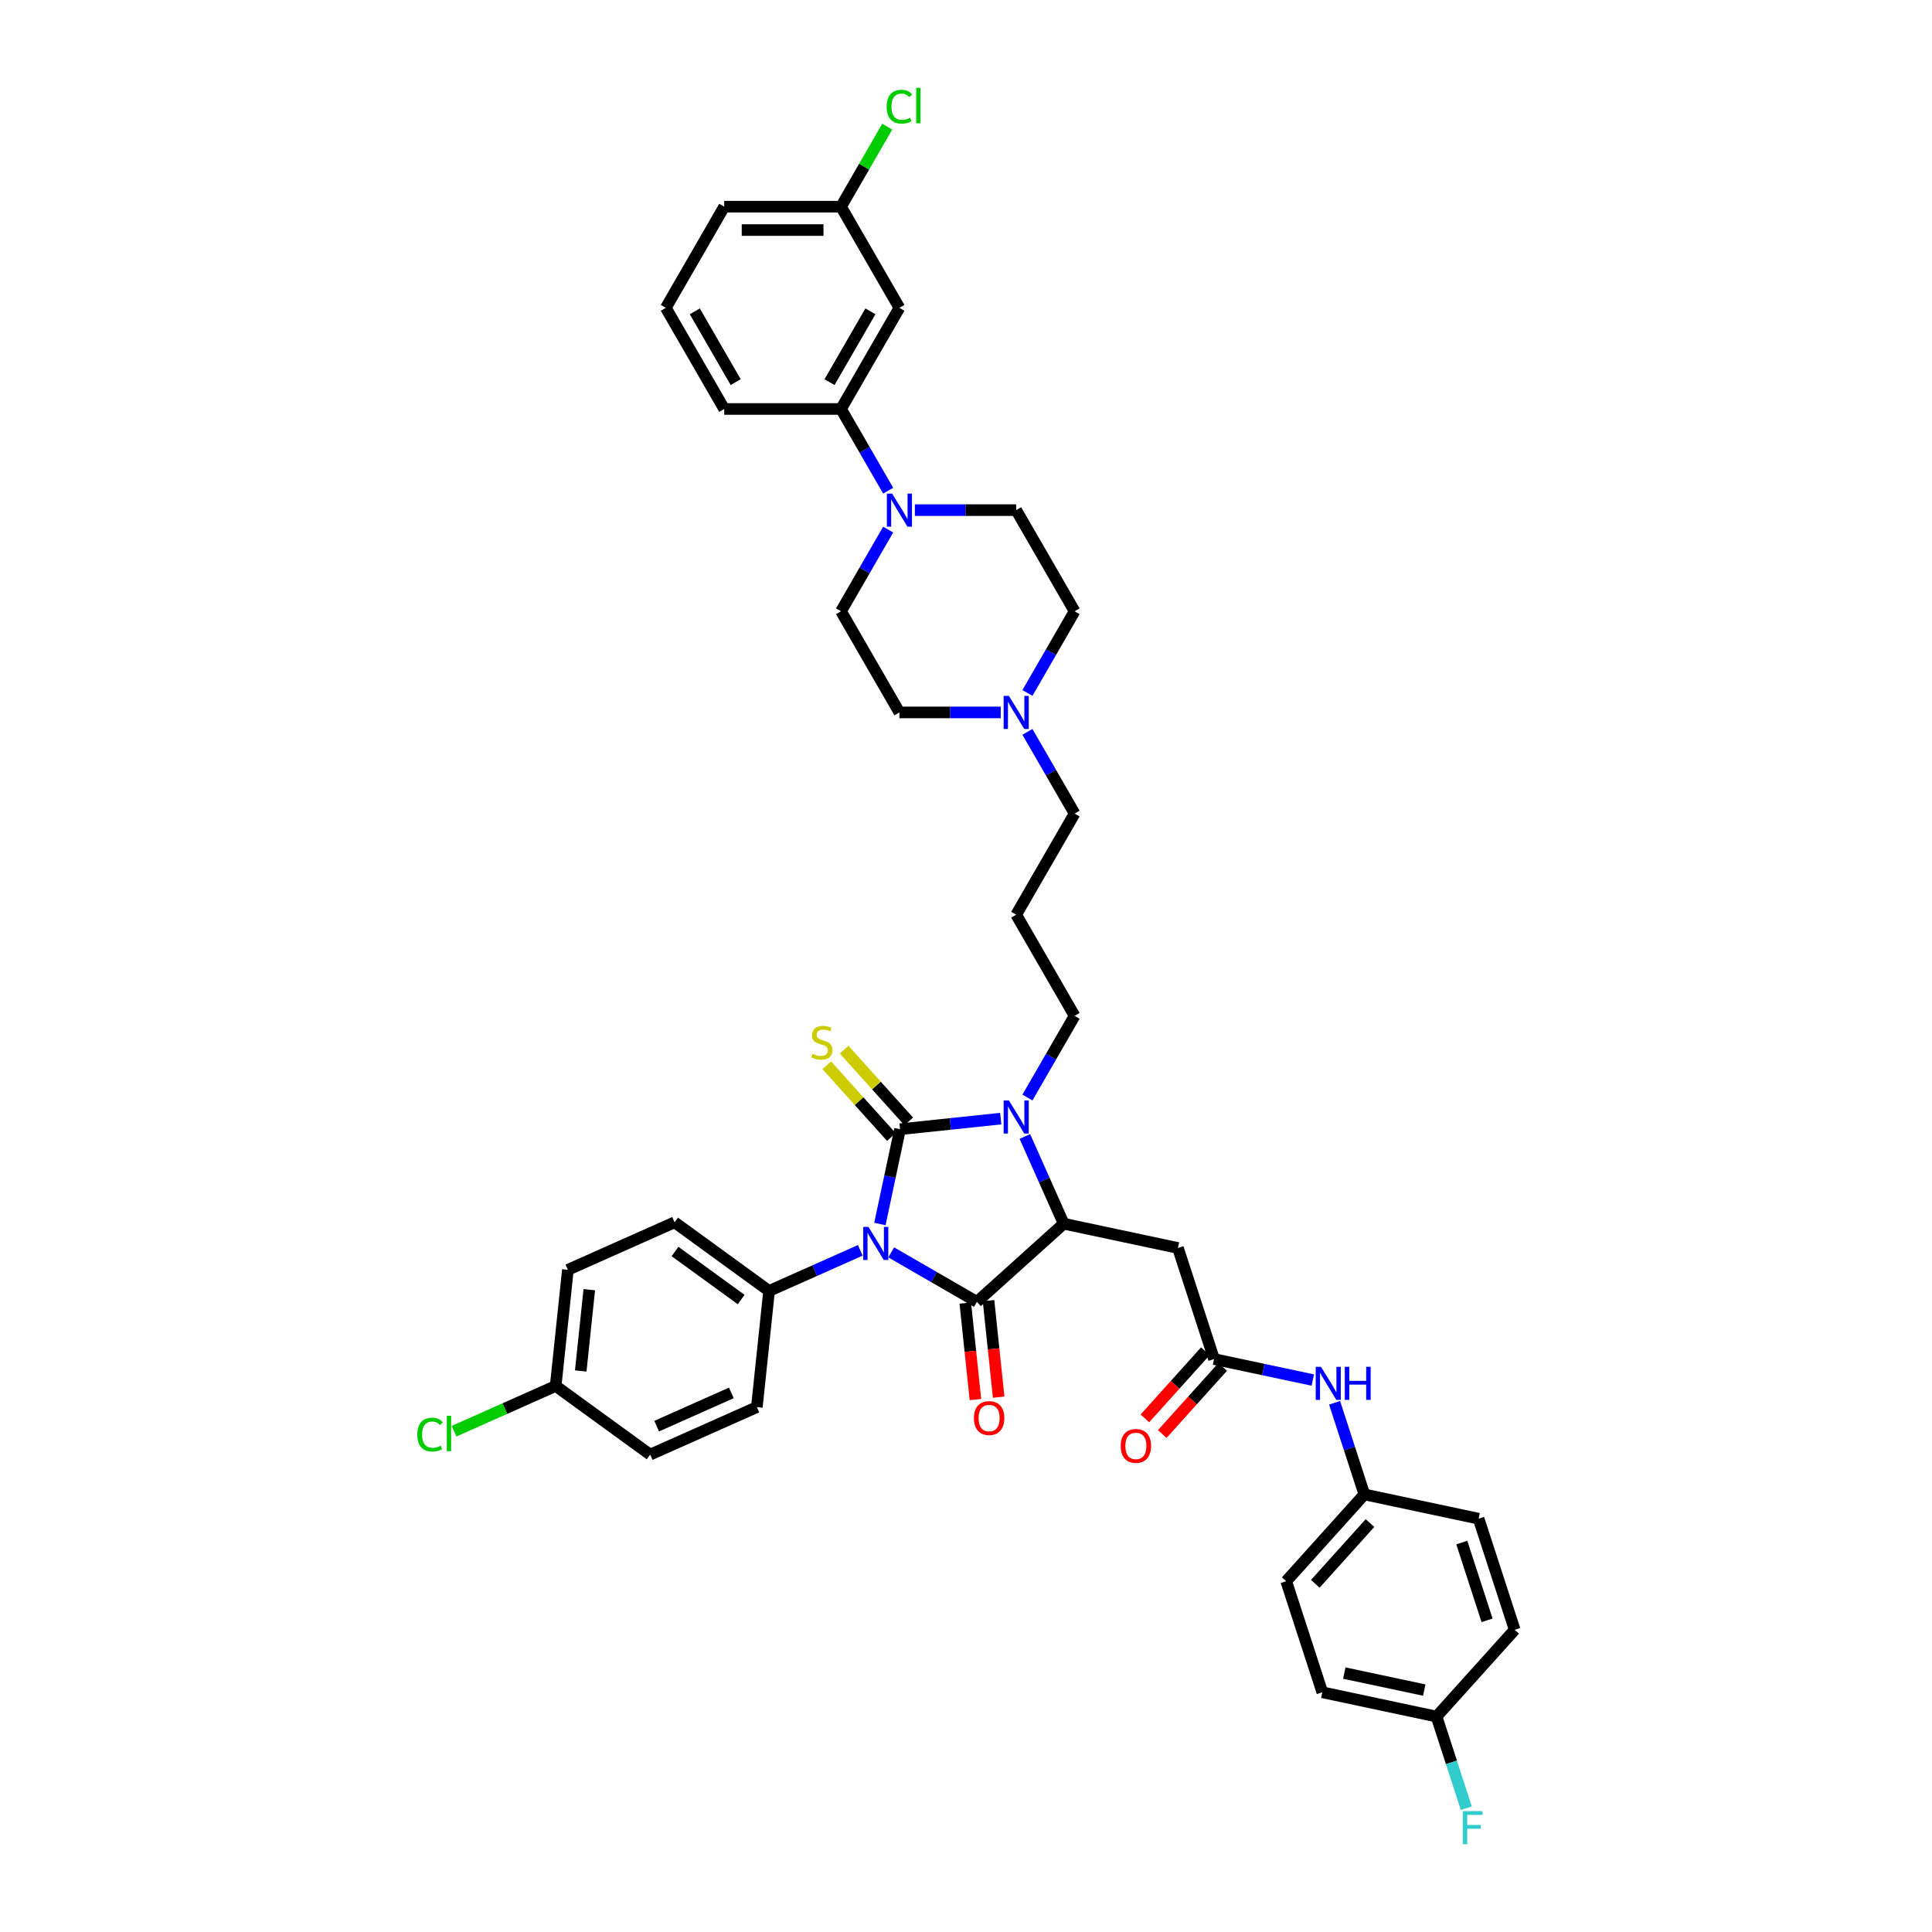 <?xml version='1.0' encoding='iso-8859-1'?>
<svg version='1.1' baseProfile='full'
              xmlns='http://www.w3.org/2000/svg'
                      xmlns:rdkit='http://www.rdkit.org/xml'
                      xmlns:xlink='http://www.w3.org/1999/xlink'
                  xml:space='preserve'
width='1000px' height='1000px' viewBox='0 0 1000 1000'>
<!-- END OF HEADER -->
<rect style='opacity:1.0;fill:#FFFFFF;stroke:none' width='1000' height='1000' x='0' y='0'> </rect>
<path class='bond-0' d='M 455.433,633.536 L 460.647,609.007' style='fill:none;fill-rule:evenodd;stroke:#0000FF;stroke-width:6px;stroke-linecap:butt;stroke-linejoin:miter;stroke-opacity:1' />
<path class='bond-0' d='M 460.647,609.007 L 465.861,584.477' style='fill:none;fill-rule:evenodd;stroke:#000000;stroke-width:6px;stroke-linecap:butt;stroke-linejoin:miter;stroke-opacity:1' />
<path class='bond-1' d='M 461.296,648.229 L 483.471,661.031' style='fill:none;fill-rule:evenodd;stroke:#0000FF;stroke-width:6px;stroke-linecap:butt;stroke-linejoin:miter;stroke-opacity:1' />
<path class='bond-1' d='M 483.471,661.031 L 505.645,673.833' style='fill:none;fill-rule:evenodd;stroke:#000000;stroke-width:6px;stroke-linecap:butt;stroke-linejoin:miter;stroke-opacity:1' />
<path class='bond-7' d='M 445.289,647.171 L 421.678,657.683' style='fill:none;fill-rule:evenodd;stroke:#0000FF;stroke-width:6px;stroke-linecap:butt;stroke-linejoin:miter;stroke-opacity:1' />
<path class='bond-7' d='M 421.678,657.683 L 398.067,668.196' style='fill:none;fill-rule:evenodd;stroke:#000000;stroke-width:6px;stroke-linecap:butt;stroke-linejoin:miter;stroke-opacity:1' />
<path class='bond-2' d='M 465.861,584.477 L 491.92,581.738' style='fill:none;fill-rule:evenodd;stroke:#000000;stroke-width:6px;stroke-linecap:butt;stroke-linejoin:miter;stroke-opacity:1' />
<path class='bond-2' d='M 491.92,581.738 L 517.978,578.999' style='fill:none;fill-rule:evenodd;stroke:#0000FF;stroke-width:6px;stroke-linecap:butt;stroke-linejoin:miter;stroke-opacity:1' />
<path class='bond-8' d='M 470.354,580.432 L 453.629,561.857' style='fill:none;fill-rule:evenodd;stroke:#000000;stroke-width:6px;stroke-linecap:butt;stroke-linejoin:miter;stroke-opacity:1' />
<path class='bond-8' d='M 453.629,561.857 L 436.904,543.282' style='fill:none;fill-rule:evenodd;stroke:#CCCC00;stroke-width:6px;stroke-linecap:butt;stroke-linejoin:miter;stroke-opacity:1' />
<path class='bond-8' d='M 461.369,588.522 L 444.644,569.947' style='fill:none;fill-rule:evenodd;stroke:#000000;stroke-width:6px;stroke-linecap:butt;stroke-linejoin:miter;stroke-opacity:1' />
<path class='bond-8' d='M 444.644,569.947 L 427.919,551.372' style='fill:none;fill-rule:evenodd;stroke:#CCCC00;stroke-width:6px;stroke-linecap:butt;stroke-linejoin:miter;stroke-opacity:1' />
<path class='bond-3' d='M 505.645,673.833 L 550.57,633.383' style='fill:none;fill-rule:evenodd;stroke:#000000;stroke-width:6px;stroke-linecap:butt;stroke-linejoin:miter;stroke-opacity:1' />
<path class='bond-11' d='M 499.633,674.465 L 502.258,699.442' style='fill:none;fill-rule:evenodd;stroke:#000000;stroke-width:6px;stroke-linecap:butt;stroke-linejoin:miter;stroke-opacity:1' />
<path class='bond-11' d='M 502.258,699.442 L 504.883,724.418' style='fill:none;fill-rule:evenodd;stroke:#FF0000;stroke-width:6px;stroke-linecap:butt;stroke-linejoin:miter;stroke-opacity:1' />
<path class='bond-11' d='M 511.657,673.202 L 514.282,698.178' style='fill:none;fill-rule:evenodd;stroke:#000000;stroke-width:6px;stroke-linecap:butt;stroke-linejoin:miter;stroke-opacity:1' />
<path class='bond-11' d='M 514.282,698.178 L 516.908,723.154' style='fill:none;fill-rule:evenodd;stroke:#FF0000;stroke-width:6px;stroke-linecap:butt;stroke-linejoin:miter;stroke-opacity:1' />
<path class='bond-17' d='M 531.796,568.087 L 544.002,546.946' style='fill:none;fill-rule:evenodd;stroke:#0000FF;stroke-width:6px;stroke-linecap:butt;stroke-linejoin:miter;stroke-opacity:1' />
<path class='bond-17' d='M 544.002,546.946 L 556.208,525.805' style='fill:none;fill-rule:evenodd;stroke:#000000;stroke-width:6px;stroke-linecap:butt;stroke-linejoin:miter;stroke-opacity:1' />
<path class='bond-40' d='M 530.466,588.229 L 540.518,610.806' style='fill:none;fill-rule:evenodd;stroke:#0000FF;stroke-width:6px;stroke-linecap:butt;stroke-linejoin:miter;stroke-opacity:1' />
<path class='bond-40' d='M 540.518,610.806 L 550.57,633.383' style='fill:none;fill-rule:evenodd;stroke:#000000;stroke-width:6px;stroke-linecap:butt;stroke-linejoin:miter;stroke-opacity:1' />
<path class='bond-4' d='M 550.57,633.383 L 609.7,645.952' style='fill:none;fill-rule:evenodd;stroke:#000000;stroke-width:6px;stroke-linecap:butt;stroke-linejoin:miter;stroke-opacity:1' />
<path class='bond-6' d='M 609.7,645.952 L 628.381,703.445' style='fill:none;fill-rule:evenodd;stroke:#000000;stroke-width:6px;stroke-linecap:butt;stroke-linejoin:miter;stroke-opacity:1' />
<path class='bond-5' d='M 459.715,274.113 L 447.51,295.254' style='fill:none;fill-rule:evenodd;stroke:#0000FF;stroke-width:6px;stroke-linecap:butt;stroke-linejoin:miter;stroke-opacity:1' />
<path class='bond-5' d='M 447.51,295.254 L 435.304,316.395' style='fill:none;fill-rule:evenodd;stroke:#000000;stroke-width:6px;stroke-linecap:butt;stroke-linejoin:miter;stroke-opacity:1' />
<path class='bond-9' d='M 459.715,253.971 L 447.51,232.83' style='fill:none;fill-rule:evenodd;stroke:#0000FF;stroke-width:6px;stroke-linecap:butt;stroke-linejoin:miter;stroke-opacity:1' />
<path class='bond-9' d='M 447.51,232.83 L 435.304,211.689' style='fill:none;fill-rule:evenodd;stroke:#000000;stroke-width:6px;stroke-linecap:butt;stroke-linejoin:miter;stroke-opacity:1' />
<path class='bond-43' d='M 473.534,264.042 L 499.758,264.042' style='fill:none;fill-rule:evenodd;stroke:#0000FF;stroke-width:6px;stroke-linecap:butt;stroke-linejoin:miter;stroke-opacity:1' />
<path class='bond-43' d='M 499.758,264.042 L 525.982,264.042' style='fill:none;fill-rule:evenodd;stroke:#000000;stroke-width:6px;stroke-linecap:butt;stroke-linejoin:miter;stroke-opacity:1' />
<path class='bond-13' d='M 628.381,703.445 L 653.944,708.879' style='fill:none;fill-rule:evenodd;stroke:#000000;stroke-width:6px;stroke-linecap:butt;stroke-linejoin:miter;stroke-opacity:1' />
<path class='bond-13' d='M 653.944,708.879 L 679.508,714.312' style='fill:none;fill-rule:evenodd;stroke:#0000FF;stroke-width:6px;stroke-linecap:butt;stroke-linejoin:miter;stroke-opacity:1' />
<path class='bond-16' d='M 623.888,699.4 L 608.241,716.778' style='fill:none;fill-rule:evenodd;stroke:#000000;stroke-width:6px;stroke-linecap:butt;stroke-linejoin:miter;stroke-opacity:1' />
<path class='bond-16' d='M 608.241,716.778 L 592.594,734.156' style='fill:none;fill-rule:evenodd;stroke:#FF0000;stroke-width:6px;stroke-linecap:butt;stroke-linejoin:miter;stroke-opacity:1' />
<path class='bond-16' d='M 632.873,707.49 L 617.226,724.868' style='fill:none;fill-rule:evenodd;stroke:#000000;stroke-width:6px;stroke-linecap:butt;stroke-linejoin:miter;stroke-opacity:1' />
<path class='bond-16' d='M 617.226,724.868 L 601.579,742.246' style='fill:none;fill-rule:evenodd;stroke:#FF0000;stroke-width:6px;stroke-linecap:butt;stroke-linejoin:miter;stroke-opacity:1' />
<path class='bond-18' d='M 398.067,668.196 L 349.161,632.663' style='fill:none;fill-rule:evenodd;stroke:#000000;stroke-width:6px;stroke-linecap:butt;stroke-linejoin:miter;stroke-opacity:1' />
<path class='bond-18' d='M 383.625,672.647 L 349.39,647.774' style='fill:none;fill-rule:evenodd;stroke:#000000;stroke-width:6px;stroke-linecap:butt;stroke-linejoin:miter;stroke-opacity:1' />
<path class='bond-19' d='M 398.067,668.196 L 391.748,728.316' style='fill:none;fill-rule:evenodd;stroke:#000000;stroke-width:6px;stroke-linecap:butt;stroke-linejoin:miter;stroke-opacity:1' />
<path class='bond-12' d='M 435.304,211.689 L 465.53,159.337' style='fill:none;fill-rule:evenodd;stroke:#000000;stroke-width:6px;stroke-linecap:butt;stroke-linejoin:miter;stroke-opacity:1' />
<path class='bond-12' d='M 429.367,197.791 L 450.526,161.144' style='fill:none;fill-rule:evenodd;stroke:#000000;stroke-width:6px;stroke-linecap:butt;stroke-linejoin:miter;stroke-opacity:1' />
<path class='bond-37' d='M 435.304,211.689 L 374.852,211.689' style='fill:none;fill-rule:evenodd;stroke:#000000;stroke-width:6px;stroke-linecap:butt;stroke-linejoin:miter;stroke-opacity:1' />
<path class='bond-10' d='M 531.796,378.819 L 544.002,399.959' style='fill:none;fill-rule:evenodd;stroke:#0000FF;stroke-width:6px;stroke-linecap:butt;stroke-linejoin:miter;stroke-opacity:1' />
<path class='bond-10' d='M 544.002,399.959 L 556.208,421.1' style='fill:none;fill-rule:evenodd;stroke:#000000;stroke-width:6px;stroke-linecap:butt;stroke-linejoin:miter;stroke-opacity:1' />
<path class='bond-20' d='M 531.796,358.676 L 544.002,337.535' style='fill:none;fill-rule:evenodd;stroke:#0000FF;stroke-width:6px;stroke-linecap:butt;stroke-linejoin:miter;stroke-opacity:1' />
<path class='bond-20' d='M 544.002,337.535 L 556.208,316.395' style='fill:none;fill-rule:evenodd;stroke:#000000;stroke-width:6px;stroke-linecap:butt;stroke-linejoin:miter;stroke-opacity:1' />
<path class='bond-21' d='M 517.978,368.747 L 491.754,368.747' style='fill:none;fill-rule:evenodd;stroke:#0000FF;stroke-width:6px;stroke-linecap:butt;stroke-linejoin:miter;stroke-opacity:1' />
<path class='bond-21' d='M 491.754,368.747 L 465.53,368.747' style='fill:none;fill-rule:evenodd;stroke:#000000;stroke-width:6px;stroke-linecap:butt;stroke-linejoin:miter;stroke-opacity:1' />
<path class='bond-23' d='M 465.53,159.337 L 435.304,106.984' style='fill:none;fill-rule:evenodd;stroke:#000000;stroke-width:6px;stroke-linecap:butt;stroke-linejoin:miter;stroke-opacity:1' />
<path class='bond-22' d='M 690.784,726.085 L 698.488,749.796' style='fill:none;fill-rule:evenodd;stroke:#0000FF;stroke-width:6px;stroke-linecap:butt;stroke-linejoin:miter;stroke-opacity:1' />
<path class='bond-22' d='M 698.488,749.796 L 706.192,773.507' style='fill:none;fill-rule:evenodd;stroke:#000000;stroke-width:6px;stroke-linecap:butt;stroke-linejoin:miter;stroke-opacity:1' />
<path class='bond-14' d='M 525.982,264.042 L 556.208,316.395' style='fill:none;fill-rule:evenodd;stroke:#000000;stroke-width:6px;stroke-linecap:butt;stroke-linejoin:miter;stroke-opacity:1' />
<path class='bond-15' d='M 435.304,316.395 L 465.53,368.747' style='fill:none;fill-rule:evenodd;stroke:#000000;stroke-width:6px;stroke-linecap:butt;stroke-linejoin:miter;stroke-opacity:1' />
<path class='bond-24' d='M 556.208,525.805 L 525.982,473.453' style='fill:none;fill-rule:evenodd;stroke:#000000;stroke-width:6px;stroke-linecap:butt;stroke-linejoin:miter;stroke-opacity:1' />
<path class='bond-28' d='M 349.161,632.663 L 293.935,657.251' style='fill:none;fill-rule:evenodd;stroke:#000000;stroke-width:6px;stroke-linecap:butt;stroke-linejoin:miter;stroke-opacity:1' />
<path class='bond-27' d='M 391.748,728.316 L 336.523,752.904' style='fill:none;fill-rule:evenodd;stroke:#000000;stroke-width:6px;stroke-linecap:butt;stroke-linejoin:miter;stroke-opacity:1' />
<path class='bond-27' d='M 378.547,720.959 L 339.889,738.171' style='fill:none;fill-rule:evenodd;stroke:#000000;stroke-width:6px;stroke-linecap:butt;stroke-linejoin:miter;stroke-opacity:1' />
<path class='bond-33' d='M 706.192,773.507 L 765.323,786.075' style='fill:none;fill-rule:evenodd;stroke:#000000;stroke-width:6px;stroke-linecap:butt;stroke-linejoin:miter;stroke-opacity:1' />
<path class='bond-34' d='M 706.192,773.507 L 665.742,818.431' style='fill:none;fill-rule:evenodd;stroke:#000000;stroke-width:6px;stroke-linecap:butt;stroke-linejoin:miter;stroke-opacity:1' />
<path class='bond-34' d='M 709.109,788.335 L 680.794,819.782' style='fill:none;fill-rule:evenodd;stroke:#000000;stroke-width:6px;stroke-linecap:butt;stroke-linejoin:miter;stroke-opacity:1' />
<path class='bond-30' d='M 435.304,106.984 L 447.269,86.26' style='fill:none;fill-rule:evenodd;stroke:#000000;stroke-width:6px;stroke-linecap:butt;stroke-linejoin:miter;stroke-opacity:1' />
<path class='bond-30' d='M 447.269,86.26 L 459.234,65.537' style='fill:none;fill-rule:evenodd;stroke:#00CC00;stroke-width:6px;stroke-linecap:butt;stroke-linejoin:miter;stroke-opacity:1' />
<path class='bond-44' d='M 435.304,106.984 L 374.852,106.984' style='fill:none;fill-rule:evenodd;stroke:#000000;stroke-width:6px;stroke-linecap:butt;stroke-linejoin:miter;stroke-opacity:1' />
<path class='bond-44' d='M 426.236,119.074 L 383.92,119.074' style='fill:none;fill-rule:evenodd;stroke:#000000;stroke-width:6px;stroke-linecap:butt;stroke-linejoin:miter;stroke-opacity:1' />
<path class='bond-29' d='M 525.982,473.453 L 556.208,421.1' style='fill:none;fill-rule:evenodd;stroke:#000000;stroke-width:6px;stroke-linecap:butt;stroke-linejoin:miter;stroke-opacity:1' />
<path class='bond-25' d='M 287.616,717.371 L 336.523,752.904' style='fill:none;fill-rule:evenodd;stroke:#000000;stroke-width:6px;stroke-linecap:butt;stroke-linejoin:miter;stroke-opacity:1' />
<path class='bond-32' d='M 287.616,717.371 L 261.316,729.081' style='fill:none;fill-rule:evenodd;stroke:#000000;stroke-width:6px;stroke-linecap:butt;stroke-linejoin:miter;stroke-opacity:1' />
<path class='bond-32' d='M 261.316,729.081 L 235.015,740.791' style='fill:none;fill-rule:evenodd;stroke:#00CC00;stroke-width:6px;stroke-linecap:butt;stroke-linejoin:miter;stroke-opacity:1' />
<path class='bond-41' d='M 287.616,717.371 L 293.935,657.251' style='fill:none;fill-rule:evenodd;stroke:#000000;stroke-width:6px;stroke-linecap:butt;stroke-linejoin:miter;stroke-opacity:1' />
<path class='bond-41' d='M 300.588,709.617 L 305.012,667.533' style='fill:none;fill-rule:evenodd;stroke:#000000;stroke-width:6px;stroke-linecap:butt;stroke-linejoin:miter;stroke-opacity:1' />
<path class='bond-26' d='M 743.553,888.493 L 684.423,875.924' style='fill:none;fill-rule:evenodd;stroke:#000000;stroke-width:6px;stroke-linecap:butt;stroke-linejoin:miter;stroke-opacity:1' />
<path class='bond-26' d='M 737.197,874.781 L 695.806,865.983' style='fill:none;fill-rule:evenodd;stroke:#000000;stroke-width:6px;stroke-linecap:butt;stroke-linejoin:miter;stroke-opacity:1' />
<path class='bond-31' d='M 743.553,888.493 L 751.257,912.203' style='fill:none;fill-rule:evenodd;stroke:#000000;stroke-width:6px;stroke-linecap:butt;stroke-linejoin:miter;stroke-opacity:1' />
<path class='bond-31' d='M 751.257,912.203 L 758.962,935.914' style='fill:none;fill-rule:evenodd;stroke:#33CCCC;stroke-width:6px;stroke-linecap:butt;stroke-linejoin:miter;stroke-opacity:1' />
<path class='bond-42' d='M 743.553,888.493 L 784.003,843.568' style='fill:none;fill-rule:evenodd;stroke:#000000;stroke-width:6px;stroke-linecap:butt;stroke-linejoin:miter;stroke-opacity:1' />
<path class='bond-36' d='M 765.323,786.075 L 784.003,843.568' style='fill:none;fill-rule:evenodd;stroke:#000000;stroke-width:6px;stroke-linecap:butt;stroke-linejoin:miter;stroke-opacity:1' />
<path class='bond-36' d='M 756.626,798.435 L 769.703,838.68' style='fill:none;fill-rule:evenodd;stroke:#000000;stroke-width:6px;stroke-linecap:butt;stroke-linejoin:miter;stroke-opacity:1' />
<path class='bond-35' d='M 665.742,818.431 L 684.423,875.924' style='fill:none;fill-rule:evenodd;stroke:#000000;stroke-width:6px;stroke-linecap:butt;stroke-linejoin:miter;stroke-opacity:1' />
<path class='bond-38' d='M 374.852,211.689 L 344.627,159.337' style='fill:none;fill-rule:evenodd;stroke:#000000;stroke-width:6px;stroke-linecap:butt;stroke-linejoin:miter;stroke-opacity:1' />
<path class='bond-38' d='M 380.789,197.791 L 359.631,161.144' style='fill:none;fill-rule:evenodd;stroke:#000000;stroke-width:6px;stroke-linecap:butt;stroke-linejoin:miter;stroke-opacity:1' />
<path class='bond-39' d='M 344.627,159.337 L 374.852,106.984' style='fill:none;fill-rule:evenodd;stroke:#000000;stroke-width:6px;stroke-linecap:butt;stroke-linejoin:miter;stroke-opacity:1' />
<path  class='atom-0' d='M 449.508 635.048
L 455.118 644.115
Q 455.674 645.01, 456.569 646.63
Q 457.464 648.25, 457.512 648.347
L 457.512 635.048
L 459.785 635.048
L 459.785 652.168
L 457.44 652.168
L 451.419 642.254
Q 450.717 641.093, 449.968 639.763
Q 449.242 638.433, 449.025 638.022
L 449.025 652.168
L 446.8 652.168
L 446.8 635.048
L 449.508 635.048
' fill='#0000FF'/>
<path  class='atom-3' d='M 522.197 569.598
L 527.807 578.666
Q 528.363 579.561, 529.258 581.181
Q 530.153 582.801, 530.201 582.897
L 530.201 569.598
L 532.474 569.598
L 532.474 586.718
L 530.129 586.718
L 524.108 576.804
Q 523.406 575.643, 522.657 574.313
Q 521.931 572.983, 521.714 572.572
L 521.714 586.718
L 519.489 586.718
L 519.489 569.598
L 522.197 569.598
' fill='#0000FF'/>
<path  class='atom-6' d='M 461.746 255.482
L 467.356 264.55
Q 467.912 265.444, 468.806 267.064
Q 469.701 268.685, 469.75 268.781
L 469.75 255.482
L 472.023 255.482
L 472.023 272.602
L 469.677 272.602
L 463.656 262.688
Q 462.955 261.527, 462.205 260.197
Q 461.48 258.867, 461.262 258.456
L 461.262 272.602
L 459.037 272.602
L 459.037 255.482
L 461.746 255.482
' fill='#0000FF'/>
<path  class='atom-9' d='M 420.575 545.429
Q 420.768 545.501, 421.566 545.84
Q 422.364 546.178, 423.235 546.396
Q 424.13 546.589, 425 546.589
Q 426.62 546.589, 427.563 545.815
Q 428.506 545.017, 428.506 543.639
Q 428.506 542.696, 428.023 542.116
Q 427.563 541.535, 426.838 541.221
Q 426.112 540.907, 424.903 540.544
Q 423.38 540.085, 422.461 539.649
Q 421.566 539.214, 420.913 538.295
Q 420.285 537.376, 420.285 535.829
Q 420.285 533.677, 421.736 532.347
Q 423.211 531.017, 426.112 531.017
Q 428.095 531.017, 430.344 531.96
L 429.788 533.822
Q 427.732 532.975, 426.185 532.975
Q 424.516 532.975, 423.598 533.677
Q 422.679 534.354, 422.703 535.539
Q 422.703 536.458, 423.162 537.014
Q 423.646 537.57, 424.323 537.884
Q 425.024 538.199, 426.185 538.561
Q 427.732 539.045, 428.651 539.528
Q 429.57 540.012, 430.223 541.003
Q 430.9 541.971, 430.9 543.639
Q 430.9 546.009, 429.304 547.29
Q 427.732 548.548, 425.097 548.548
Q 423.573 548.548, 422.413 548.209
Q 421.276 547.895, 419.922 547.339
L 420.575 545.429
' fill='#CCCC00'/>
<path  class='atom-11' d='M 522.197 360.187
L 527.807 369.255
Q 528.363 370.15, 529.258 371.77
Q 530.153 373.39, 530.201 373.487
L 530.201 360.187
L 532.474 360.187
L 532.474 377.307
L 530.129 377.307
L 524.108 367.393
Q 523.406 366.232, 522.657 364.903
Q 521.931 363.573, 521.714 363.162
L 521.714 377.307
L 519.489 377.307
L 519.489 360.187
L 522.197 360.187
' fill='#0000FF'/>
<path  class='atom-12' d='M 504.105 734.002
Q 504.105 729.892, 506.137 727.595
Q 508.168 725.297, 511.964 725.297
Q 515.761 725.297, 517.792 727.595
Q 519.823 729.892, 519.823 734.002
Q 519.823 738.161, 517.768 740.531
Q 515.712 742.877, 511.964 742.877
Q 508.192 742.877, 506.137 740.531
Q 504.105 738.186, 504.105 734.002
M 511.964 740.942
Q 514.576 740.942, 515.978 739.201
Q 517.405 737.436, 517.405 734.002
Q 517.405 730.641, 515.978 728.949
Q 514.576 727.232, 511.964 727.232
Q 509.353 727.232, 507.926 728.924
Q 506.524 730.617, 506.524 734.002
Q 506.524 737.46, 507.926 739.201
Q 509.353 740.942, 511.964 740.942
' fill='#FF0000'/>
<path  class='atom-14' d='M 683.727 707.454
L 689.337 716.521
Q 689.893 717.416, 690.788 719.036
Q 691.683 720.656, 691.731 720.753
L 691.731 707.454
L 694.004 707.454
L 694.004 724.574
L 691.659 724.574
L 685.638 714.66
Q 684.936 713.499, 684.187 712.169
Q 683.461 710.839, 683.244 710.428
L 683.244 724.574
L 681.019 724.574
L 681.019 707.454
L 683.727 707.454
' fill='#0000FF'/>
<path  class='atom-14' d='M 696.059 707.454
L 698.381 707.454
L 698.381 714.732
L 707.134 714.732
L 707.134 707.454
L 709.455 707.454
L 709.455 724.574
L 707.134 724.574
L 707.134 716.666
L 698.381 716.666
L 698.381 724.574
L 696.059 724.574
L 696.059 707.454
' fill='#0000FF'/>
<path  class='atom-17' d='M 580.072 748.418
Q 580.072 744.307, 582.103 742.01
Q 584.134 739.713, 587.931 739.713
Q 591.727 739.713, 593.758 742.01
Q 595.79 744.307, 595.79 748.418
Q 595.79 752.577, 593.734 754.947
Q 591.679 757.292, 587.931 757.292
Q 584.159 757.292, 582.103 754.947
Q 580.072 752.601, 580.072 748.418
M 587.931 755.358
Q 590.542 755.358, 591.945 753.617
Q 593.371 751.851, 593.371 748.418
Q 593.371 745.057, 591.945 743.364
Q 590.542 741.647, 587.931 741.647
Q 585.319 741.647, 583.893 743.34
Q 582.49 745.032, 582.49 748.418
Q 582.49 751.876, 583.893 753.617
Q 585.319 755.358, 587.931 755.358
' fill='#FF0000'/>
<path  class='atom-31' d='M 458.929 55.224
Q 458.929 50.968, 460.911 48.743
Q 462.918 46.494, 466.715 46.494
Q 470.245 46.494, 472.131 48.985
L 470.535 50.291
Q 469.157 48.477, 466.715 48.477
Q 464.128 48.477, 462.749 50.218
Q 461.395 51.935, 461.395 55.224
Q 461.395 58.609, 462.798 60.35
Q 464.224 62.091, 466.981 62.091
Q 468.867 62.091, 471.067 60.954
L 471.744 62.768
Q 470.85 63.348, 469.496 63.687
Q 468.142 64.025, 466.642 64.025
Q 462.918 64.025, 460.911 61.752
Q 458.929 59.479, 458.929 55.224
' fill='#00CC00'/>
<path  class='atom-31' d='M 474.211 45.455
L 476.435 45.455
L 476.435 63.808
L 474.211 63.808
L 474.211 45.455
' fill='#00CC00'/>
<path  class='atom-32' d='M 757.144 937.426
L 767.324 937.426
L 767.324 939.384
L 759.441 939.384
L 759.441 944.583
L 766.453 944.583
L 766.453 946.566
L 759.441 946.566
L 759.441 954.545
L 757.144 954.545
L 757.144 937.426
' fill='#33CCCC'/>
<path  class='atom-33' d='M 215.997 742.552
Q 215.997 738.296, 217.979 736.071
Q 219.986 733.823, 223.783 733.823
Q 227.313 733.823, 229.199 736.313
L 227.603 737.619
Q 226.225 735.805, 223.783 735.805
Q 221.195 735.805, 219.817 737.546
Q 218.463 739.263, 218.463 742.552
Q 218.463 745.937, 219.866 747.678
Q 221.292 749.419, 224.049 749.419
Q 225.935 749.419, 228.135 748.283
L 228.812 750.096
Q 227.918 750.676, 226.564 751.015
Q 225.209 751.354, 223.71 751.354
Q 219.986 751.354, 217.979 749.081
Q 215.997 746.808, 215.997 742.552
' fill='#00CC00'/>
<path  class='atom-33' d='M 231.279 732.783
L 233.503 732.783
L 233.503 751.136
L 231.279 751.136
L 231.279 732.783
' fill='#00CC00'/>
</svg>

